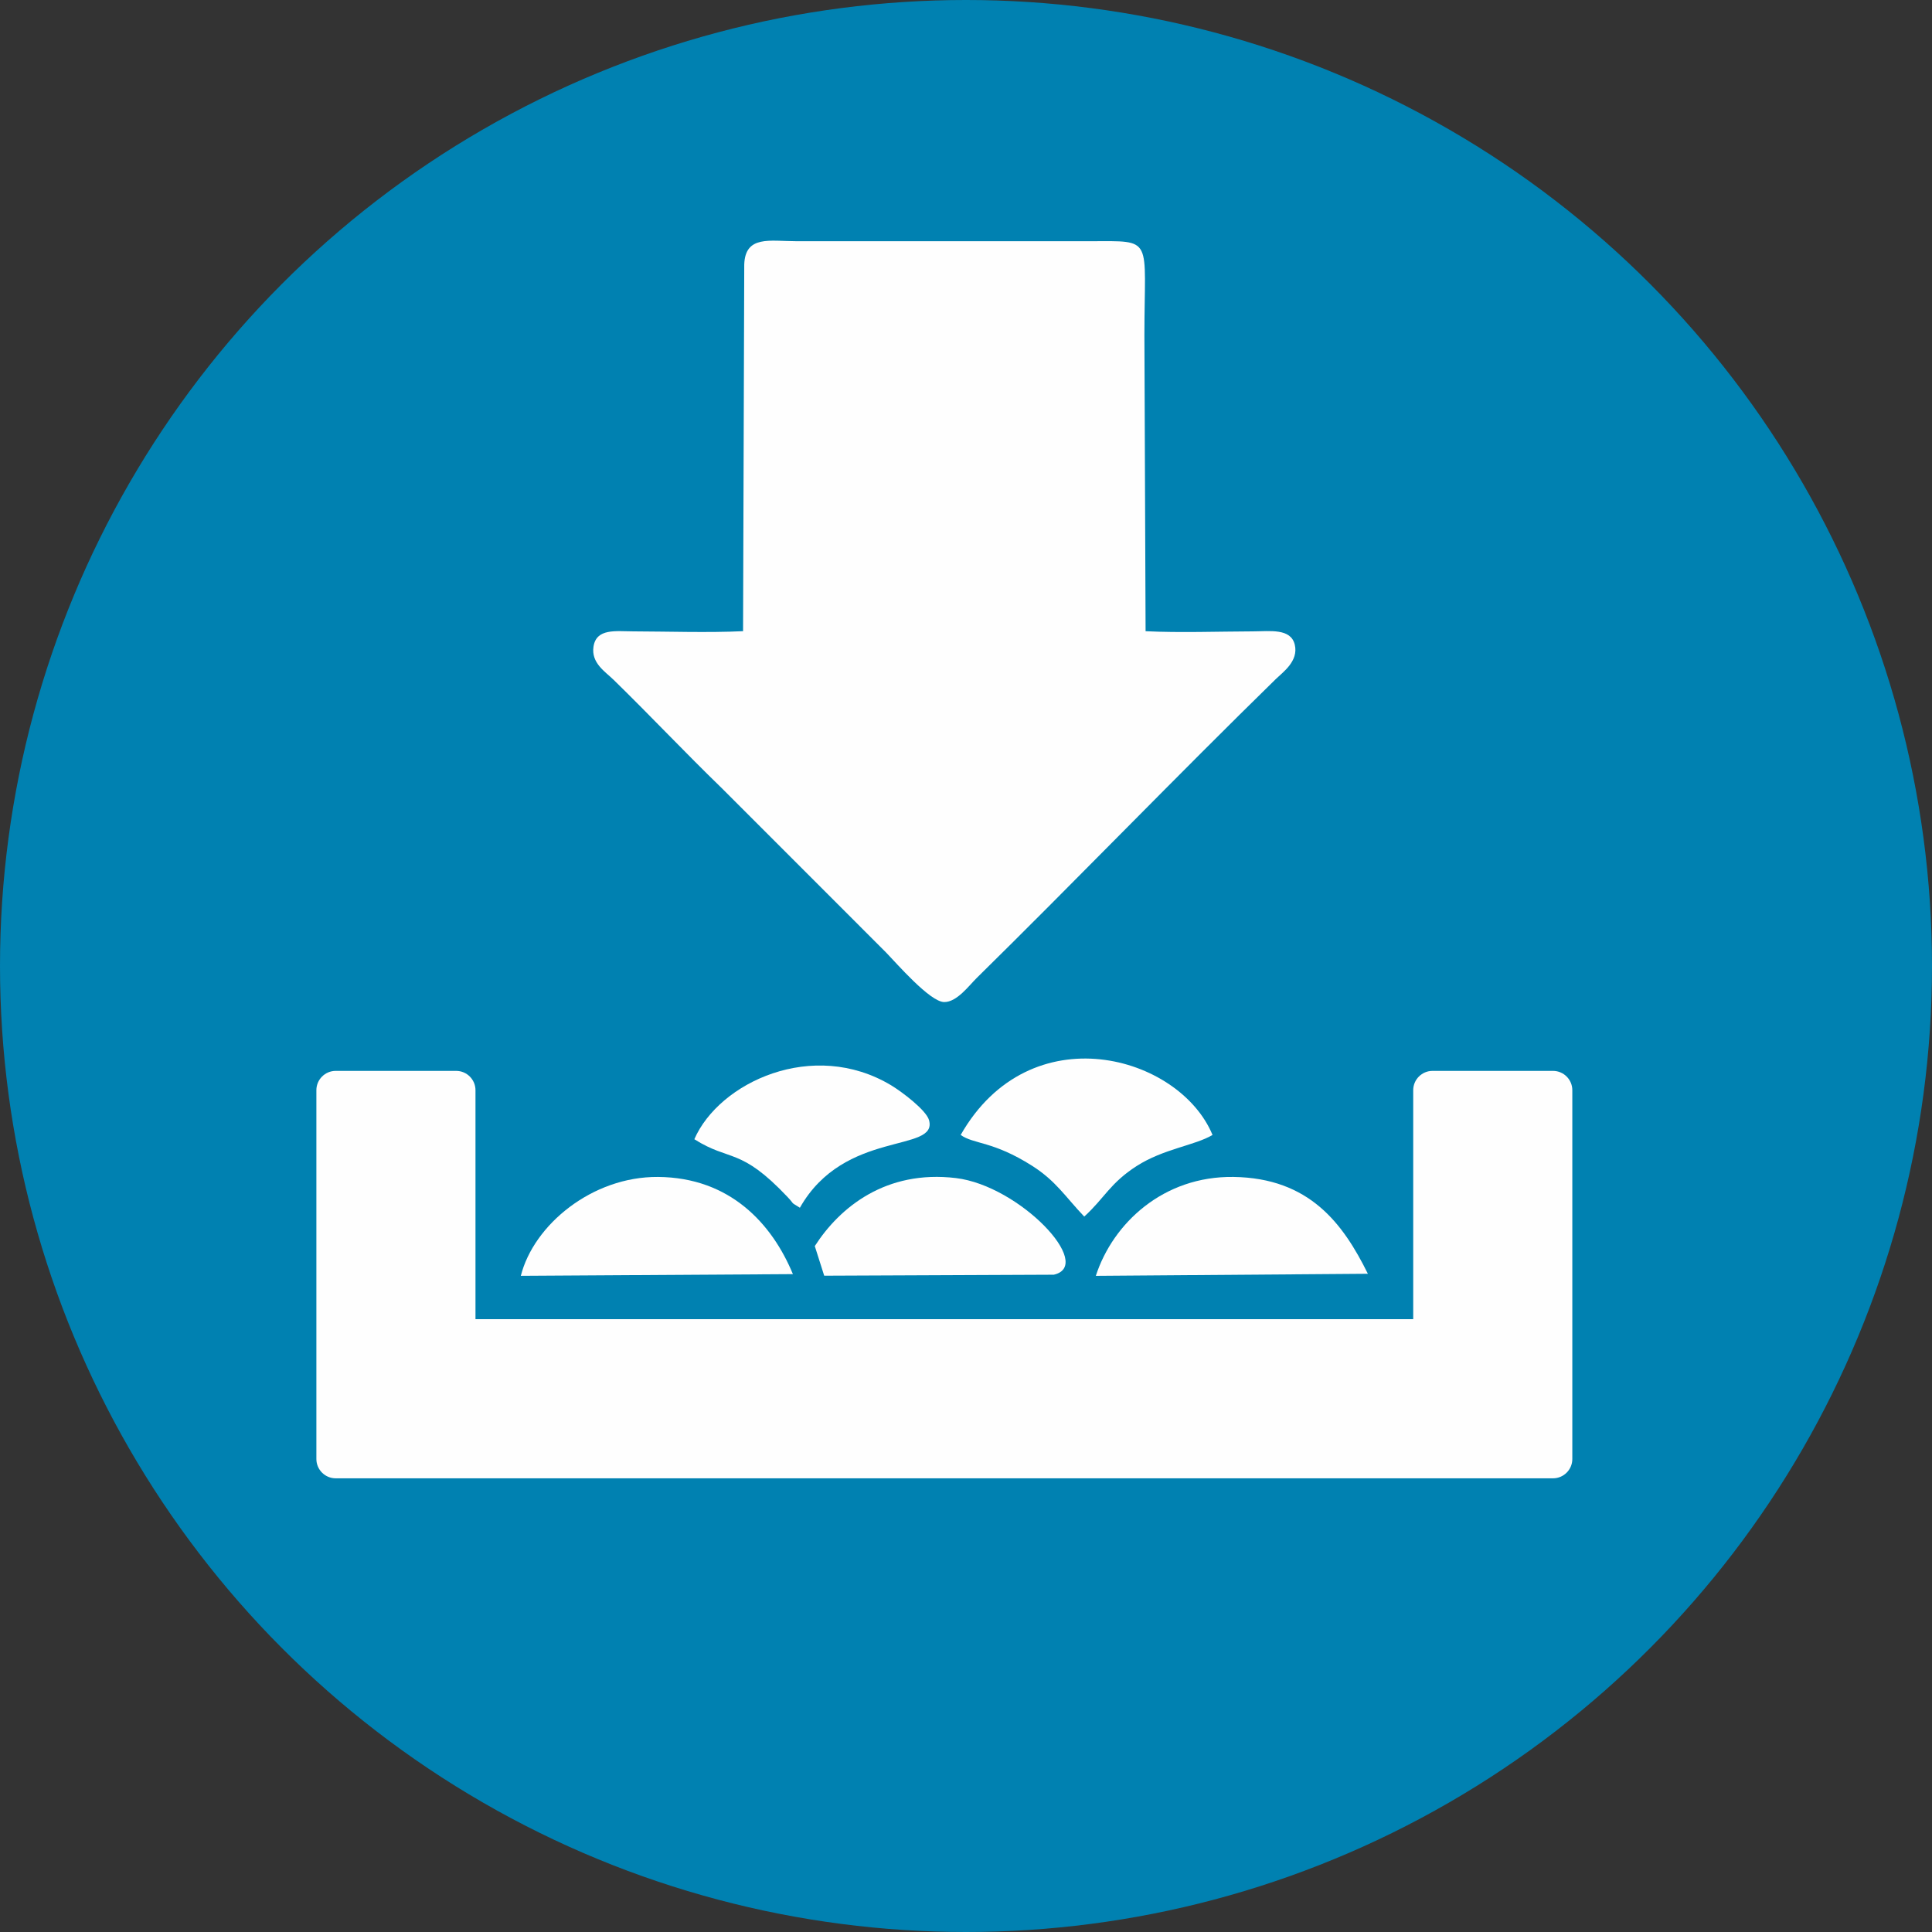 <?xml version="1.0" encoding="UTF-8"?>
<!DOCTYPE svg PUBLIC "-//W3C//DTD SVG 1.1//EN" "http://www.w3.org/Graphics/SVG/1.1/DTD/svg11.dtd">
<!-- Creator: CorelDRAW 2020 (64 Bit) -->
<svg xmlns="http://www.w3.org/2000/svg" xml:space="preserve" width="7.996mm" height="7.996mm" version="1.1" style="shape-rendering:geometricPrecision; text-rendering:geometricPrecision; image-rendering:optimizeQuality; fill-rule:evenodd; clip-rule:evenodd"
viewBox="0 0 800.5 800.5"
 xmlns:xlink="http://www.w3.org/1999/xlink"
 xmlns:xodm="http://www.corel.com/coreldraw/odm/2003">
 <rect x="0" y="0" width="800.5" height="800.5" fill="#333333" stroke="none"/>
 <defs>
  <style type="text/css">
   <![CDATA[
    .fil1 {fill:#FEFEFE}
    .fil0 {fill:#0081B1;fill-rule:nonzero}
   ]]>
  </style>
 </defs>
 <g id="Camada_x0020_1">
  <circle class="fil0" cx="400.25" cy="400.25" r="400.25"/>
  <g id="_1258621353600">
   <path class="fil1" d="M307.88 261.52c-14.53,0.69 -30.77,0.12 -45.48,0.08 -7.24,-0.02 -15.33,-1.35 -16.49,6.33 -1.02,6.8 4.82,10.31 8.41,13.82 15.38,15.01 29.36,29.92 44.9,44.97l67.86 67.88c4.41,4.55 18.26,20.55 24.13,20.59 5.27,0.05 10.27,-6.82 13.45,-9.95 40.53,-39.85 83.57,-84.42 124.04,-123.96 2.8,-2.73 9.43,-7.34 7.77,-14.18 -1.66,-6.87 -10.28,-5.52 -17.3,-5.5 -14.33,0.04 -30.38,0.63 -44.51,-0.07l-0.49 -122.57c0,-41.17 4.18,-39.03 -22.36,-39.02l-122.04 0c-10.74,-0.01 -21,-2.55 -21.4,9.66l-0.49 151.93z"/>
   <g>
    <path class="fil1" d="M593.54 443.71l49.94 0c4.39,0 7.99,3.59 7.99,7.99l0 152.83c0,4.39 -3.59,7.99 -7.99,7.99l-28.47 0 -21.47 0 -404.52 0 -36.45 0 -13.49 0c-4.39,0 -7.99,-3.59 -7.99,-7.99l0 -152.83c0,-4.39 3.59,-7.99 7.99,-7.99l49.94 0c4.39,0 7.99,3.59 7.99,7.99l0 94.89 388.54 0 0 -94.89c0,-4.39 3.59,-7.99 7.99,-7.99z"/>
    <g>
     <path class="fil1" d="M398.05 470.26c5.47,3.9 13.35,2.46 29.59,12.77 9.95,6.32 13.92,13.02 21.6,21.04 8.36,-7.59 10.7,-13.88 21.72,-20.94 11.17,-7.16 24.03,-8.49 31.44,-12.87 -13.74,-33.13 -75.62,-50.43 -104.36,0z"/>
     <path class="fil1" d="M328.53 527.92c-8.64,-20.88 -26.05,-40.04 -55.88,-40.27 -27.3,-0.21 -51.53,19.86 -56.85,40.97l112.73 -0.7z"/>
     <path class="fil1" d="M566.76 527.77c-10.29,-20.82 -24.23,-39.67 -55.67,-40.12 -28.99,-0.41 -49.94,19.09 -57.05,40.98l112.72 -0.86z"/>
     <path class="fil1" d="M341.5 528.57l95.12 -0.41c17.13,-3.86 -14.13,-36.86 -40.53,-40.04 -28.99,-3.49 -48.14,12.07 -58.49,28.18l3.9 12.27z"/>
     <path class="fil1" d="M331.42 500.42c18.48,-32.65 57.32,-22.59 53.51,-36.31 -1.17,-4.17 -11.32,-11.8 -15.73,-14.45 -32.36,-19.37 -71.19,-1.23 -81.51,22.36 14.8,9.41 18.99,3.16 38.63,23.95 3.35,3.54 0.64,1.66 5.1,4.44z"/>
    </g>
   </g>
  </g>
 </g>
</svg>
